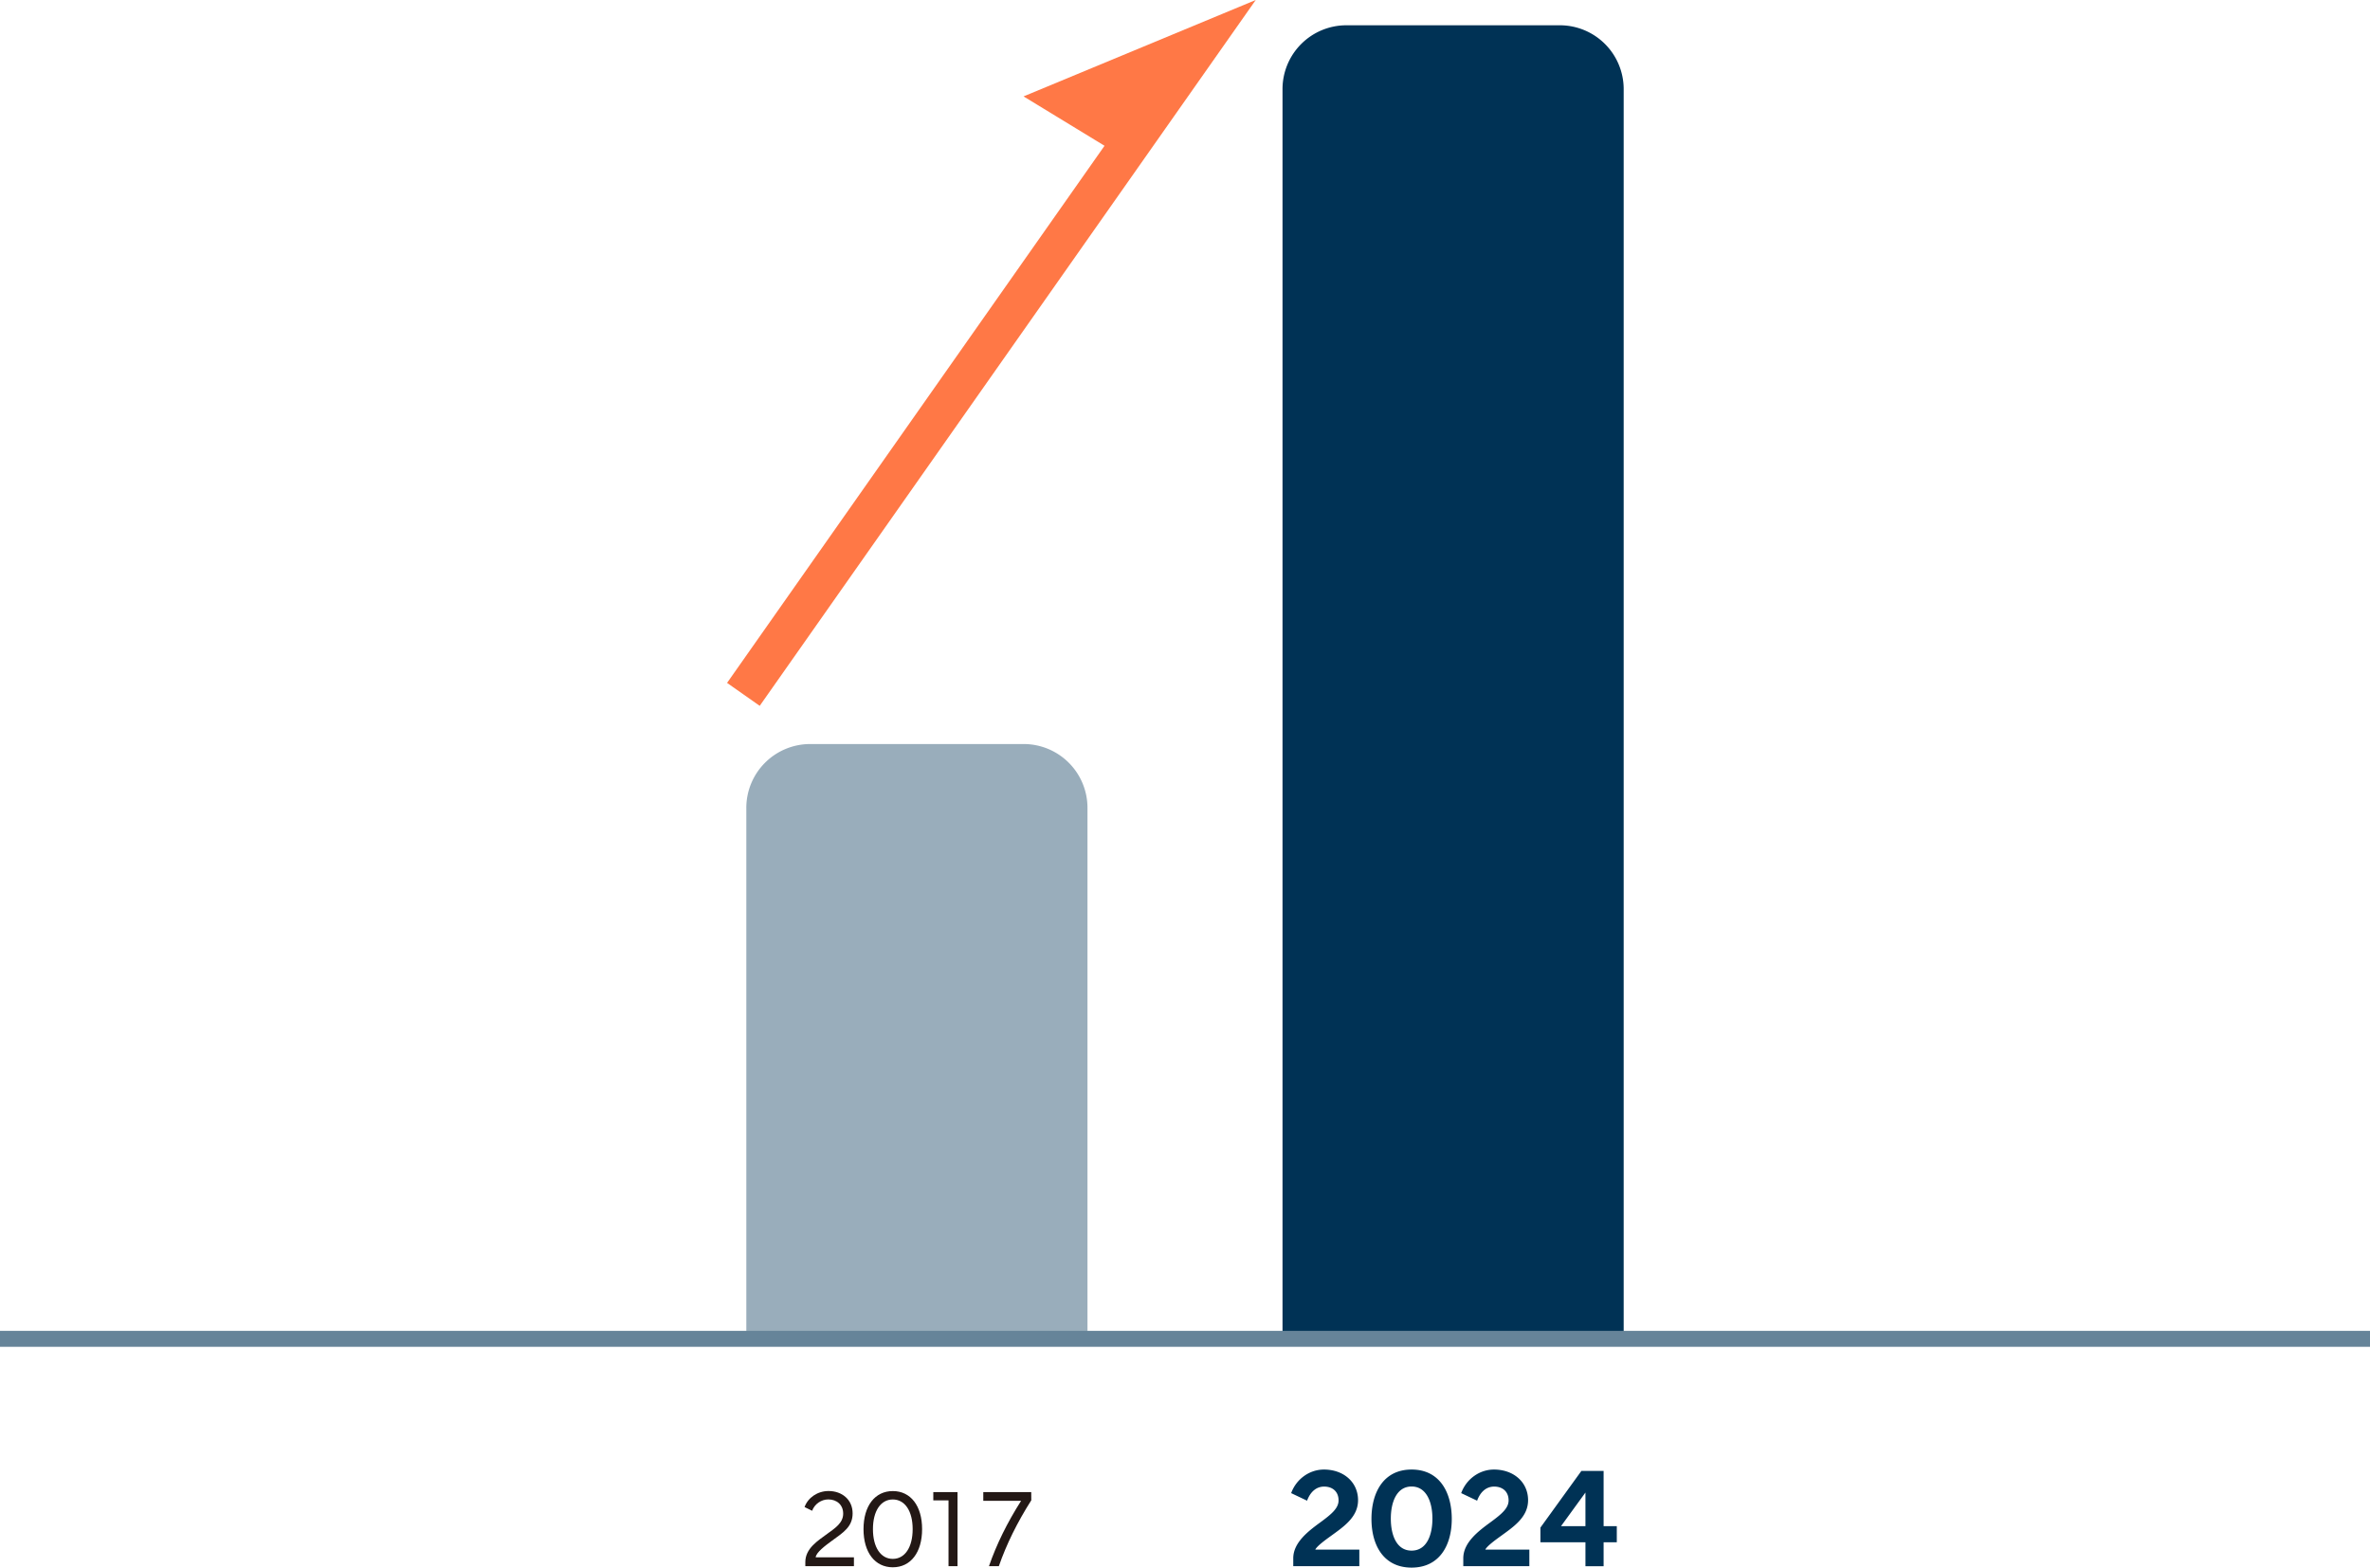 <svg xmlns="http://www.w3.org/2000/svg" viewBox="0 0 296.983 196.433"><path fill="#231815" d="M103.826 186.837c1.675 0 3.015 1.073 3.015 2.803 0 1.682-1.176 2.399-2.577 3.418-.875.636-2.003 1.49-2.051 2.085h4.792v1.114h-6.091v-.506c0-1.716 1.538-2.659 2.755-3.555.971-.711 1.989-1.347 1.989-2.529 0-1.094-.793-1.777-1.866-1.777-.889 0-1.723.588-2.023 1.422l-.95-.465c.424-1.183 1.634-2.01 3.008-2.01zm4.38 4.778c0-2.912 1.429-4.771 3.671-4.771s3.671 1.859 3.671 4.772-1.429 4.778-3.671 4.778-3.671-1.866-3.671-4.778zm1.182 0c0 2.27.971 3.726 2.488 3.726s2.488-1.456 2.488-3.726-.971-3.719-2.488-3.719-2.488 1.449-2.488 3.719zm9.47-3.609h-1.907v-1.032h3.035v9.283h-1.128v-8.251zm4.356-1.032h6.009l.007 1.025c-1.75 2.755-3.11 5.503-4.067 8.258h-1.237c.943-2.727 2.29-5.462 4.026-8.19h-4.737v-1.094z"/><path fill="#003255" d="M165.897 184.146c2.496 0 4.28 1.608 4.28 3.841 0 2.145-1.846 3.349-3.463 4.526-.624.448-1.714 1.248-1.898 1.67h5.52v2.074h-8.279v-.993c0-1.995 1.942-3.436 3.393-4.5 1.415-1.037 2.285-1.775 2.285-2.751 0-1.081-.729-1.731-1.81-1.731-1.037 0-1.758.73-2.136 1.767l-1.995-.949c.642-1.767 2.294-2.953 4.105-2.953zm10.987 0c3.542 0 5.036 2.9 5.036 6.188s-1.529 6.1-5.036 6.1-5.027-2.812-5.027-6.1 1.494-6.187 5.027-6.187zm-2.601 6.143c0 2.109.738 4.017 2.602 4.017 1.872 0 2.61-1.907 2.61-4.017 0-2.048-.738-4.017-2.61-4.017s-2.602 1.969-2.602 4.017zm12.92-6.143c2.496 0 4.28 1.608 4.28 3.841 0 2.145-1.846 3.349-3.463 4.526-.624.448-1.714 1.248-1.898 1.67h5.52v2.074h-8.279v-.993c0-1.995 1.942-3.436 3.393-4.5 1.415-1.037 2.285-1.775 2.285-2.751 0-1.081-.729-1.731-1.81-1.731-1.037 0-1.758.73-2.136 1.767l-1.995-.949c.642-1.767 2.294-2.953 4.105-2.953zm5.825 9.114v-1.837l5.133-7.102h2.786v6.917h1.652v2.022h-1.652v3.006h-2.276v-3.006h-5.643zm5.642-2.022v-4.21l-3.059 4.21h3.059zM168.711 3.168h26.751a8 8 0 018 8v156.598h-42.751V11.168a8 8 0 018-8z"/><path fill="#99adbb" d="M101.52 93.234h26.751a8 8 0 018 8v66.532h-42.75v-66.531a8 8 0 018-8z"/><path fill="none" stroke="#668499" stroke-miterlimit="10" stroke-width="2" d="M0 167.766h296.983"/><path fill="#ff7846" d="M157.356 0L128.26 12.08l10.148 6.187-47.299 67.306 2.046 1.438 2.045 1.437L157.356 0z"/></svg>